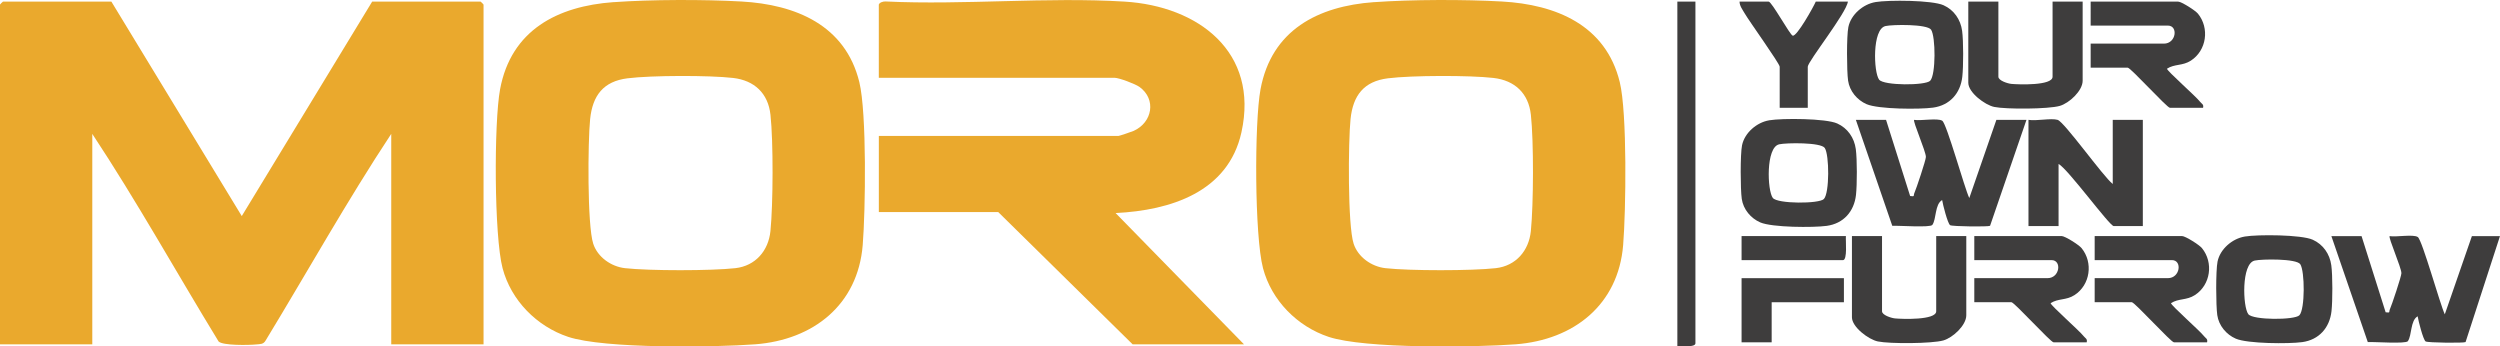 <?xml version="1.0" encoding="UTF-8"?>
<svg id="Livello_1" data-name="Livello 1" xmlns="http://www.w3.org/2000/svg" viewBox="0 0 933.94 129.44">
  <defs>
    <style>
      .cls-1 {
        fill: #eaa92d;
      }

      .cls-2 {
        fill: #3e3d3d;
      }
    </style>
  </defs>
  <path class="cls-1" d="M41.6.59l48.72,80.13L139.04.59h40.48c.08,0,1.12,1.04,1.12,1.12v126.92h-34.48V50.01c-16.52,25.02-31.26,51.42-46.87,77.1-.87,1.62-2.14,1.41-3.68,1.57-2.69.27-12.42.45-13.95-1.12-15.77-25.79-30.54-52.38-47.18-77.54v78.62H0V1.71c0-.08,1.04-1.12,1.12-1.12h40.48Z"/>
  <path class="cls-1" d="M229.21.81c14.17-1.01,33.57-1.05,47.78-.25,20.2,1.13,38.83,8.79,44.04,30.13,2.81,11.54,2.31,47.98,1.26,60.86-1.82,22.35-18.48,35.41-40.1,37.07-15.31,1.17-56.46,1.7-69.91-2.77-11.74-3.9-21.36-13.62-24.53-25.67s-3.25-54.32-.93-66.83c4.11-22.1,21.44-31.05,42.38-32.55ZM234.45,29.25c-9.05,1.13-13.07,6.41-13.99,15.23-.86,8.31-1.11,39.64,1.16,46.58,1.64,5.01,6.7,8.54,11.86,9.12,8.96,1.01,32.27,1.01,41.23,0,7.53-.85,12.37-6.52,13.11-13.86,1.01-10.06,1.1-33.45.01-43.43-.87-8.03-6-12.85-13.95-13.77-8.87-1.03-30.58-.98-39.43.13Z"/>
  <path class="cls-1" d="M513.29.81c14.17-1.01,33.57-1.05,47.78-.25,20.2,1.13,38.83,8.79,44.04,30.13,2.81,11.54,2.31,47.98,1.26,60.86-1.82,22.35-18.48,35.41-40.1,37.07-15.31,1.17-56.46,1.7-69.91-2.77-11.74-3.9-21.36-13.62-24.53-25.67s-3.25-54.32-.93-66.83c4.11-22.1,21.44-31.05,42.38-32.55ZM518.52,29.25c-9.05,1.13-13.07,6.41-13.99,15.23-.86,8.31-1.11,39.64,1.16,46.58,1.64,5.01,6.7,8.54,11.86,9.12,8.96,1.01,32.27,1.01,41.23,0,7.53-.85,12.37-6.52,13.11-13.86,1.01-10.06,1.1-33.45.01-43.43-.87-8.03-6-12.85-13.95-13.77-8.87-1.03-30.58-.98-39.43.13Z"/>
  <path class="cls-1" d="M328.3,1.71c.26-.82,1.72-1.24,2.59-1.16,29.3,1.39,60.11-1.74,89.23.05,27.51,1.68,50.28,18.79,43.65,48.83-4.94,22.38-26.57,29.16-47.01,30.16l47.97,49.05h-41.6l-50.22-49.42h-44.6v-28.45h89.57c.3,0,4.93-1.56,5.62-1.87,7.04-3.19,8.54-11.83,2.19-16.42-1.56-1.13-7.66-3.42-9.32-3.42h-88.07V1.71Z"/>
  <path class="cls-2" d="M704.58,44.77l9,28.46c1.92.3,1.16-.17,1.56-1.05.73-1.61,4.33-12.39,4.33-13.55,0-2.07-4.96-13.35-4.4-13.85,2.4.43,8.85-.78,10.52.34s8.34,25.26,10.09,28.87l10.12-29.21h11.24l-13.6,39.58c-.63.4-14.15.27-14.92-.24-.94-.63-2.72-7.72-2.98-9.39-2.77,1.57-2.11,7.1-3.66,9.29-.77,1.09-12.61.2-14.97.34l-13.6-39.58h11.24Z"/>
  <path class="cls-2" d="M882.22,88.2l9,28.46c1.92.3,1.16-.17,1.56-1.05.73-1.61,4.33-12.39,4.33-13.55,0-2.07-4.96-13.35-4.4-13.85,2.4.43,8.85-.78,10.52.34s8.34,25.26,10.09,28.87l10.12-29.21h10.49l-12.85,39.58c-.63.4-14.15.27-14.92-.24-.94-.63-2.72-7.72-2.98-9.39-2.77,1.57-2.11,7.1-3.66,9.29-.77,1.09-12.61.2-14.97.34l-13.6-39.58h11.24Z"/>
  <path class="cls-2" d="M768.66,44.77c2.51.71,16.99,21.14,20.61,23.96v-23.96h11.24v39.69h-10.87c-1.56,0-17.13-21.4-20.61-23.21v23.21h-11.24v-39.69c2.94.52,8.33-.72,10.87,0Z"/>
  <path class="cls-2" d="M700.63.77c4.93-.82,21.19-.73,25.44,1.19,3.89,1.76,6.35,5.32,6.93,9.55.52,3.81.5,13.29.07,17.16-.7,6.18-4.66,10.68-10.94,11.54-5.07.69-20.41.61-24.81-1.29-3.55-1.54-6.36-4.88-6.92-8.81-.51-3.59-.58-16.6.1-19.98.95-4.67,5.48-8.57,10.13-9.35ZM704.36,9.74c-5.01,1.11-4.44,17.26-2.37,20.01,1.71,2.27,17.32,2.25,19.08.42,2.15-2.24,2.05-16.51.34-19.07-1.44-2.15-14.38-1.96-17.04-1.37Z"/>
  <path class="cls-2" d="M660.91,44.94c4.93-.82,21.19-.73,25.44,1.19,3.89,1.76,6.35,5.32,6.93,9.55.52,3.81.5,13.29.07,17.16-.7,6.18-4.66,10.68-10.94,11.54-5.07.69-20.41.61-24.81-1.29-3.55-1.54-6.36-4.88-6.92-8.81-.51-3.59-.58-16.6.1-19.98.95-4.67,5.48-8.57,10.13-9.35ZM664.64,53.92c-5.01,1.11-4.44,17.26-2.37,20.01,1.71,2.27,17.32,2.25,19.08.42,2.15-2.24,2.05-16.51.34-19.07-1.44-2.15-14.38-1.96-17.04-1.37Z"/>
  <path class="cls-2" d="M838.55,88.37c4.93-.82,21.19-.73,25.44,1.19,3.89,1.76,6.35,5.32,6.93,9.55.52,3.81.5,13.29.07,17.16-.7,6.18-4.66,10.68-10.94,11.54-5.07.69-20.41.61-24.81-1.29-3.55-1.54-6.36-4.88-6.92-8.81-.51-3.59-.58-16.6.1-19.98.95-4.67,5.48-8.57,10.13-9.35ZM842.28,97.35c-5.01,1.11-4.44,17.26-2.37,20.01,1.71,2.27,17.32,2.25,19.08.42,2.15-2.24,2.05-16.51.34-19.07-1.44-2.15-14.38-1.96-17.04-1.37Z"/>
  <path class="cls-2" d="M746.55.59v28.08c0,1.44,3.44,2.53,4.83,2.67,2.55.25,15.41.74,15.41-2.67V.59h11.24v29.58c0,3.73-5,8.38-8.58,9.4-4.27,1.21-19.96,1.3-24.44.38-3.49-.72-9.7-5.38-9.7-9.03V.59h11.24Z"/>
  <path class="cls-2" d="M703.08,88.2v28.08c0,1.44,3.44,2.53,4.83,2.67,2.55.25,15.41.74,15.41-2.67v-28.08h11.24v29.58c0,3.73-5,8.38-8.58,9.4-4.27,1.21-19.96,1.3-24.44.38-3.49-.72-9.7-5.38-9.7-9.03v-30.33h11.24Z"/>
  <path class="cls-2" d="M823,40.27h-12.37c-1.09,0-14.65-14.98-15.74-14.98h-13.87v-8.99h27.36c4.62,0,5.42-6.74,1.5-6.74h-28.86V.59h32.61c1.27,0,6.47,3.29,7.47,4.52,4.4,5.4,3.24,13.72-2.63,17.53-3.16,2.05-6.09,1.17-8.94,3.03.03.87,10.76,10.27,12.36,12.35.58.75,1.45.94,1.12,2.25Z"/>
  <path class="cls-2" d="M779.53,127.88h-12.37c-1.09,0-14.65-14.98-15.74-14.98h-13.87v-8.99h27.36c4.62,0,5.42-6.74,1.5-6.74h-28.86v-8.99h32.61c1.27,0,6.47,3.29,7.47,4.52,4.4,5.4,3.24,13.72-2.63,17.53-3.16,2.05-6.09,1.17-8.94,3.03.03.87,10.76,10.27,12.36,12.35.58.75,1.45.94,1.12,2.25Z"/>
  <path class="cls-2" d="M824.5,127.88h-12.37c-1.09,0-14.65-14.98-15.74-14.98h-13.87v-8.99h27.36c4.62,0,5.42-6.74,1.5-6.74h-28.86v-8.99h32.61c1.27,0,6.47,3.29,7.47,4.52,4.4,5.4,3.24,13.72-2.63,17.53-3.16,2.05-6.09,1.17-8.94,3.03.03.87,10.76,10.27,12.36,12.35.58.75,1.45.94,1.12,2.25Z"/>
  <path class="cls-2" d="M633.37.59v127.67c0,1.56-5.5,1.12-6.75,1.12V.59h6.75Z"/>
  <path class="cls-2" d="M678.34.59h11.99c-.49,4.22-14.99,22.39-14.99,24.34v15.35h-10.49v-15.35c0-1.19-11.39-17.01-13.06-19.9-.78-1.36-1.93-2.81-1.94-4.43h10.87c1.17,0,7.95,12.47,9,12.73,1.54.38,7.74-10.69,8.61-12.73Z"/>
  <polygon class="cls-2" points="688.84 103.92 688.84 112.91 661.85 112.91 661.85 127.88 650.61 127.88 650.61 103.92 688.84 103.92"/>
  <path class="cls-2" d="M689.58,88.2c-.15,1.6.66,8.99-1.12,8.99h-37.85v-8.99h38.98Z"/>
</svg>